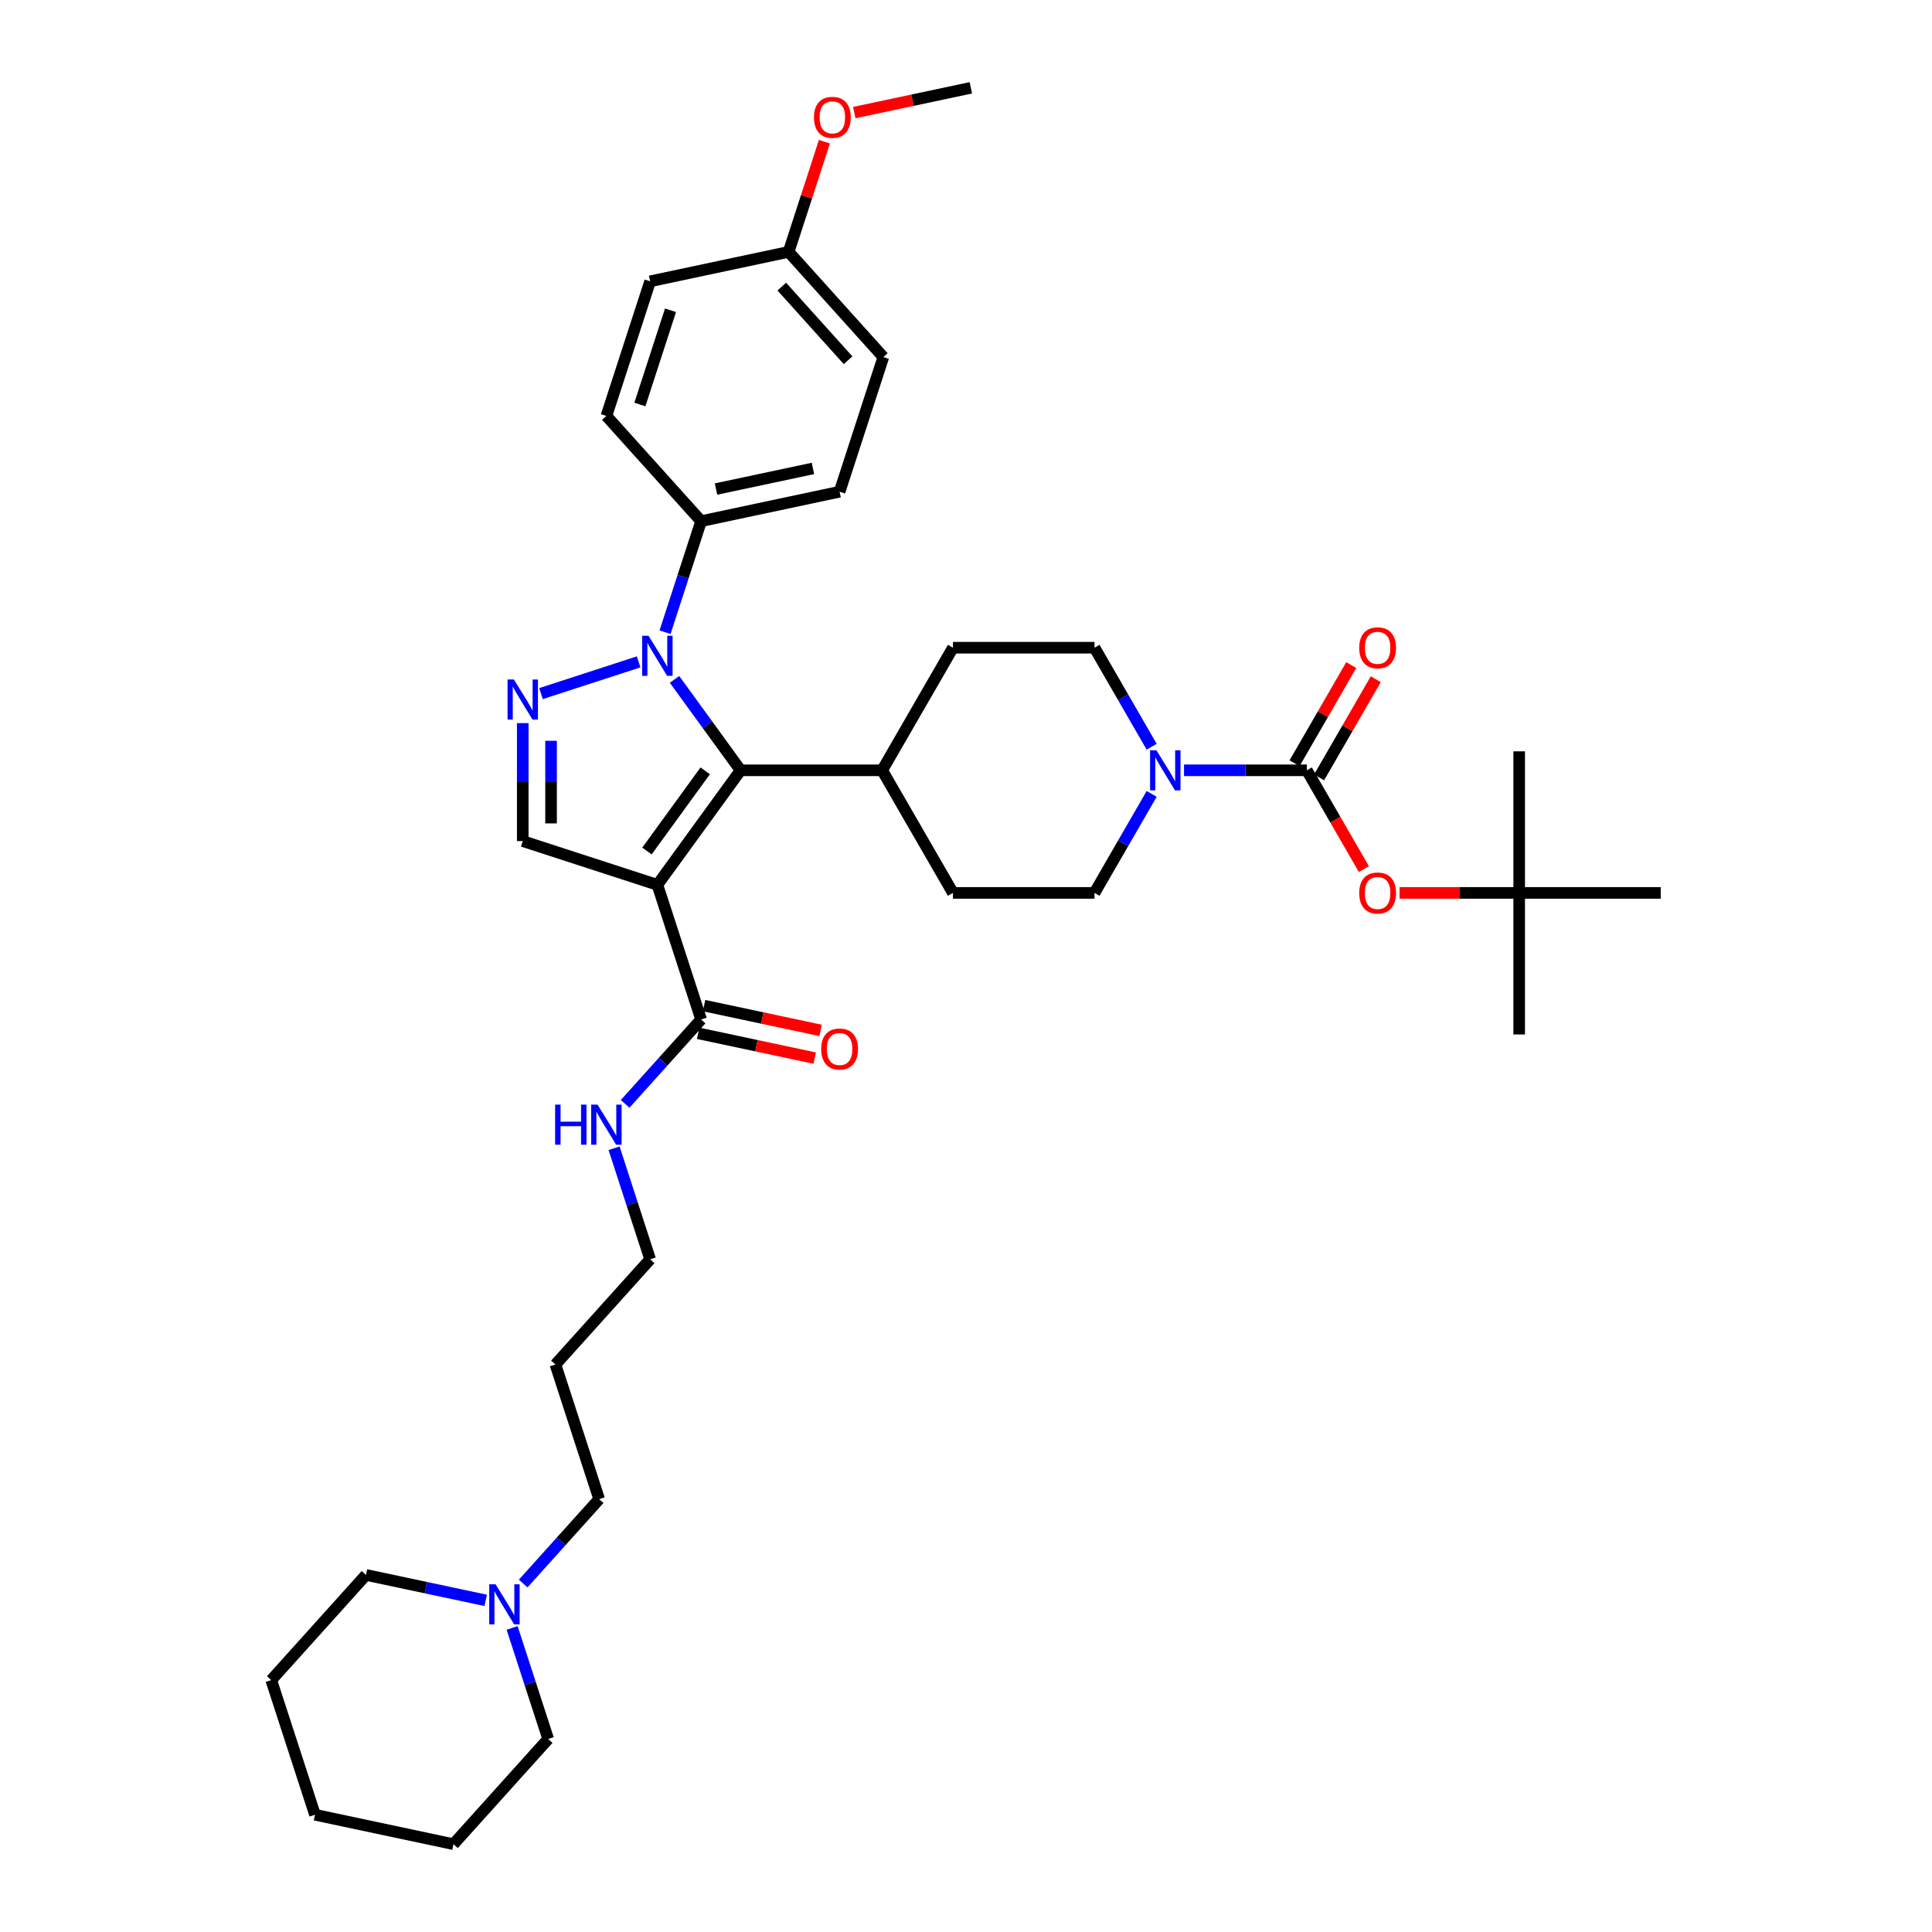 <?xml version='1.0' encoding='iso-8859-1'?>
<svg version='1.1' baseProfile='full'
              xmlns='http://www.w3.org/2000/svg'
                      xmlns:rdkit='http://www.rdkit.org/xml'
                      xmlns:xlink='http://www.w3.org/1999/xlink'
                  xml:space='preserve'
width='1000px' height='1000px' viewBox='0 0 1000 1000'>
<!-- END OF HEADER -->
<rect style='opacity:1.0;fill:#FFFFFF;stroke:none' width='1000' height='1000' x='0' y='0'> </rect>
<path class='bond-1' d='M 340.26,457.992 L 383.328,398.713' style='fill:none;fill-rule:evenodd;stroke:#000000;stroke-width:6px;stroke-linecap:butt;stroke-linejoin:miter;stroke-opacity:1' />
<path class='bond-1' d='M 334.864,440.486 L 365.012,398.991' style='fill:none;fill-rule:evenodd;stroke:#000000;stroke-width:6px;stroke-linecap:butt;stroke-linejoin:miter;stroke-opacity:1' />
<path class='bond-4' d='M 340.26,457.992 L 270.573,435.349' style='fill:none;fill-rule:evenodd;stroke:#000000;stroke-width:6px;stroke-linecap:butt;stroke-linejoin:miter;stroke-opacity:1' />
<path class='bond-6' d='M 340.26,457.992 L 362.902,527.678' style='fill:none;fill-rule:evenodd;stroke:#000000;stroke-width:6px;stroke-linecap:butt;stroke-linejoin:miter;stroke-opacity:1' />
<path class='bond-0' d='M 349.129,351.641 L 366.229,375.177' style='fill:none;fill-rule:evenodd;stroke:#0000FF;stroke-width:6px;stroke-linecap:butt;stroke-linejoin:miter;stroke-opacity:1' />
<path class='bond-0' d='M 366.229,375.177 L 383.328,398.713' style='fill:none;fill-rule:evenodd;stroke:#000000;stroke-width:6px;stroke-linecap:butt;stroke-linejoin:miter;stroke-opacity:1' />
<path class='bond-8' d='M 344.226,327.227 L 353.564,298.487' style='fill:none;fill-rule:evenodd;stroke:#0000FF;stroke-width:6px;stroke-linecap:butt;stroke-linejoin:miter;stroke-opacity:1' />
<path class='bond-8' d='M 353.564,298.487 L 362.902,269.748' style='fill:none;fill-rule:evenodd;stroke:#000000;stroke-width:6px;stroke-linecap:butt;stroke-linejoin:miter;stroke-opacity:1' />
<path class='bond-37' d='M 330.558,342.586 L 280.02,359.007' style='fill:none;fill-rule:evenodd;stroke:#0000FF;stroke-width:6px;stroke-linecap:butt;stroke-linejoin:miter;stroke-opacity:1' />
<path class='bond-9' d='M 383.328,398.713 L 456.601,398.713' style='fill:none;fill-rule:evenodd;stroke:#000000;stroke-width:6px;stroke-linecap:butt;stroke-linejoin:miter;stroke-opacity:1' />
<path class='bond-2' d='M 270.573,374.284 L 270.573,404.816' style='fill:none;fill-rule:evenodd;stroke:#0000FF;stroke-width:6px;stroke-linecap:butt;stroke-linejoin:miter;stroke-opacity:1' />
<path class='bond-2' d='M 270.573,404.816 L 270.573,435.349' style='fill:none;fill-rule:evenodd;stroke:#000000;stroke-width:6px;stroke-linecap:butt;stroke-linejoin:miter;stroke-opacity:1' />
<path class='bond-2' d='M 285.228,383.444 L 285.228,404.816' style='fill:none;fill-rule:evenodd;stroke:#0000FF;stroke-width:6px;stroke-linecap:butt;stroke-linejoin:miter;stroke-opacity:1' />
<path class='bond-2' d='M 285.228,404.816 L 285.228,426.189' style='fill:none;fill-rule:evenodd;stroke:#000000;stroke-width:6px;stroke-linecap:butt;stroke-linejoin:miter;stroke-opacity:1' />
<path class='bond-3' d='M 676.418,398.713 L 644.633,398.713' style='fill:none;fill-rule:evenodd;stroke:#000000;stroke-width:6px;stroke-linecap:butt;stroke-linejoin:miter;stroke-opacity:1' />
<path class='bond-3' d='M 644.633,398.713 L 612.847,398.713' style='fill:none;fill-rule:evenodd;stroke:#0000FF;stroke-width:6px;stroke-linecap:butt;stroke-linejoin:miter;stroke-opacity:1' />
<path class='bond-7' d='M 676.418,398.713 L 691.179,424.279' style='fill:none;fill-rule:evenodd;stroke:#000000;stroke-width:6px;stroke-linecap:butt;stroke-linejoin:miter;stroke-opacity:1' />
<path class='bond-7' d='M 691.179,424.279 L 705.939,449.844' style='fill:none;fill-rule:evenodd;stroke:#FF0000;stroke-width:6px;stroke-linecap:butt;stroke-linejoin:miter;stroke-opacity:1' />
<path class='bond-11' d='M 682.764,402.376 L 697.431,376.972' style='fill:none;fill-rule:evenodd;stroke:#000000;stroke-width:6px;stroke-linecap:butt;stroke-linejoin:miter;stroke-opacity:1' />
<path class='bond-11' d='M 697.431,376.972 L 712.099,351.567' style='fill:none;fill-rule:evenodd;stroke:#FF0000;stroke-width:6px;stroke-linecap:butt;stroke-linejoin:miter;stroke-opacity:1' />
<path class='bond-11' d='M 670.073,395.049 L 684.74,369.645' style='fill:none;fill-rule:evenodd;stroke:#000000;stroke-width:6px;stroke-linecap:butt;stroke-linejoin:miter;stroke-opacity:1' />
<path class='bond-11' d='M 684.74,369.645 L 699.408,344.24' style='fill:none;fill-rule:evenodd;stroke:#FF0000;stroke-width:6px;stroke-linecap:butt;stroke-linejoin:miter;stroke-opacity:1' />
<path class='bond-5' d='M 596.098,410.92 L 581.304,436.544' style='fill:none;fill-rule:evenodd;stroke:#0000FF;stroke-width:6px;stroke-linecap:butt;stroke-linejoin:miter;stroke-opacity:1' />
<path class='bond-5' d='M 581.304,436.544 L 566.51,462.169' style='fill:none;fill-rule:evenodd;stroke:#000000;stroke-width:6px;stroke-linecap:butt;stroke-linejoin:miter;stroke-opacity:1' />
<path class='bond-38' d='M 596.098,386.506 L 581.304,360.881' style='fill:none;fill-rule:evenodd;stroke:#0000FF;stroke-width:6px;stroke-linecap:butt;stroke-linejoin:miter;stroke-opacity:1' />
<path class='bond-38' d='M 581.304,360.881 L 566.51,335.257' style='fill:none;fill-rule:evenodd;stroke:#000000;stroke-width:6px;stroke-linecap:butt;stroke-linejoin:miter;stroke-opacity:1' />
<path class='bond-14' d='M 361.379,534.845 L 391.536,541.255' style='fill:none;fill-rule:evenodd;stroke:#000000;stroke-width:6px;stroke-linecap:butt;stroke-linejoin:miter;stroke-opacity:1' />
<path class='bond-14' d='M 391.536,541.255 L 421.693,547.665' style='fill:none;fill-rule:evenodd;stroke:#FF0000;stroke-width:6px;stroke-linecap:butt;stroke-linejoin:miter;stroke-opacity:1' />
<path class='bond-14' d='M 364.426,520.511 L 394.583,526.921' style='fill:none;fill-rule:evenodd;stroke:#000000;stroke-width:6px;stroke-linecap:butt;stroke-linejoin:miter;stroke-opacity:1' />
<path class='bond-14' d='M 394.583,526.921 L 424.74,533.331' style='fill:none;fill-rule:evenodd;stroke:#FF0000;stroke-width:6px;stroke-linecap:butt;stroke-linejoin:miter;stroke-opacity:1' />
<path class='bond-18' d='M 362.902,527.678 L 343.238,549.517' style='fill:none;fill-rule:evenodd;stroke:#000000;stroke-width:6px;stroke-linecap:butt;stroke-linejoin:miter;stroke-opacity:1' />
<path class='bond-18' d='M 343.238,549.517 L 323.575,571.356' style='fill:none;fill-rule:evenodd;stroke:#0000FF;stroke-width:6px;stroke-linecap:butt;stroke-linejoin:miter;stroke-opacity:1' />
<path class='bond-15' d='M 724.412,462.169 L 755.37,462.169' style='fill:none;fill-rule:evenodd;stroke:#FF0000;stroke-width:6px;stroke-linecap:butt;stroke-linejoin:miter;stroke-opacity:1' />
<path class='bond-15' d='M 755.37,462.169 L 786.327,462.169' style='fill:none;fill-rule:evenodd;stroke:#000000;stroke-width:6px;stroke-linecap:butt;stroke-linejoin:miter;stroke-opacity:1' />
<path class='bond-19' d='M 362.902,269.748 L 434.574,254.514' style='fill:none;fill-rule:evenodd;stroke:#000000;stroke-width:6px;stroke-linecap:butt;stroke-linejoin:miter;stroke-opacity:1' />
<path class='bond-19' d='M 370.606,253.128 L 420.776,242.464' style='fill:none;fill-rule:evenodd;stroke:#000000;stroke-width:6px;stroke-linecap:butt;stroke-linejoin:miter;stroke-opacity:1' />
<path class='bond-20' d='M 362.902,269.748 L 313.873,215.296' style='fill:none;fill-rule:evenodd;stroke:#000000;stroke-width:6px;stroke-linecap:butt;stroke-linejoin:miter;stroke-opacity:1' />
<path class='bond-16' d='M 456.601,398.713 L 493.237,335.257' style='fill:none;fill-rule:evenodd;stroke:#000000;stroke-width:6px;stroke-linecap:butt;stroke-linejoin:miter;stroke-opacity:1' />
<path class='bond-17' d='M 456.601,398.713 L 493.237,462.169' style='fill:none;fill-rule:evenodd;stroke:#000000;stroke-width:6px;stroke-linecap:butt;stroke-linejoin:miter;stroke-opacity:1' />
<path class='bond-10' d='M 270.802,819.633 L 290.466,797.794' style='fill:none;fill-rule:evenodd;stroke:#0000FF;stroke-width:6px;stroke-linecap:butt;stroke-linejoin:miter;stroke-opacity:1' />
<path class='bond-10' d='M 290.466,797.794 L 310.129,775.955' style='fill:none;fill-rule:evenodd;stroke:#000000;stroke-width:6px;stroke-linecap:butt;stroke-linejoin:miter;stroke-opacity:1' />
<path class='bond-27' d='M 251.399,828.345 L 220.414,821.759' style='fill:none;fill-rule:evenodd;stroke:#0000FF;stroke-width:6px;stroke-linecap:butt;stroke-linejoin:miter;stroke-opacity:1' />
<path class='bond-27' d='M 220.414,821.759 L 189.429,815.173' style='fill:none;fill-rule:evenodd;stroke:#000000;stroke-width:6px;stroke-linecap:butt;stroke-linejoin:miter;stroke-opacity:1' />
<path class='bond-28' d='M 265.067,842.614 L 274.405,871.354' style='fill:none;fill-rule:evenodd;stroke:#0000FF;stroke-width:6px;stroke-linecap:butt;stroke-linejoin:miter;stroke-opacity:1' />
<path class='bond-28' d='M 274.405,871.354 L 283.743,900.093' style='fill:none;fill-rule:evenodd;stroke:#000000;stroke-width:6px;stroke-linecap:butt;stroke-linejoin:miter;stroke-opacity:1' />
<path class='bond-12' d='M 566.51,335.257 L 493.237,335.257' style='fill:none;fill-rule:evenodd;stroke:#000000;stroke-width:6px;stroke-linecap:butt;stroke-linejoin:miter;stroke-opacity:1' />
<path class='bond-13' d='M 566.51,462.169 L 493.237,462.169' style='fill:none;fill-rule:evenodd;stroke:#000000;stroke-width:6px;stroke-linecap:butt;stroke-linejoin:miter;stroke-opacity:1' />
<path class='bond-30' d='M 786.327,462.169 L 786.327,535.441' style='fill:none;fill-rule:evenodd;stroke:#000000;stroke-width:6px;stroke-linecap:butt;stroke-linejoin:miter;stroke-opacity:1' />
<path class='bond-31' d='M 786.327,462.169 L 786.327,388.896' style='fill:none;fill-rule:evenodd;stroke:#000000;stroke-width:6px;stroke-linecap:butt;stroke-linejoin:miter;stroke-opacity:1' />
<path class='bond-32' d='M 786.327,462.169 L 859.6,462.169' style='fill:none;fill-rule:evenodd;stroke:#000000;stroke-width:6px;stroke-linecap:butt;stroke-linejoin:miter;stroke-opacity:1' />
<path class='bond-29' d='M 317.84,594.337 L 327.178,623.077' style='fill:none;fill-rule:evenodd;stroke:#0000FF;stroke-width:6px;stroke-linecap:butt;stroke-linejoin:miter;stroke-opacity:1' />
<path class='bond-29' d='M 327.178,623.077 L 336.516,651.816' style='fill:none;fill-rule:evenodd;stroke:#000000;stroke-width:6px;stroke-linecap:butt;stroke-linejoin:miter;stroke-opacity:1' />
<path class='bond-23' d='M 434.574,254.514 L 457.216,184.827' style='fill:none;fill-rule:evenodd;stroke:#000000;stroke-width:6px;stroke-linecap:butt;stroke-linejoin:miter;stroke-opacity:1' />
<path class='bond-22' d='M 313.873,215.296 L 336.516,145.609' style='fill:none;fill-rule:evenodd;stroke:#000000;stroke-width:6px;stroke-linecap:butt;stroke-linejoin:miter;stroke-opacity:1' />
<path class='bond-22' d='M 331.207,209.371 L 347.057,160.591' style='fill:none;fill-rule:evenodd;stroke:#000000;stroke-width:6px;stroke-linecap:butt;stroke-linejoin:miter;stroke-opacity:1' />
<path class='bond-21' d='M 408.187,130.375 L 336.516,145.609' style='fill:none;fill-rule:evenodd;stroke:#000000;stroke-width:6px;stroke-linecap:butt;stroke-linejoin:miter;stroke-opacity:1' />
<path class='bond-26' d='M 408.187,130.375 L 417.454,101.855' style='fill:none;fill-rule:evenodd;stroke:#000000;stroke-width:6px;stroke-linecap:butt;stroke-linejoin:miter;stroke-opacity:1' />
<path class='bond-26' d='M 417.454,101.855 L 426.72,73.336' style='fill:none;fill-rule:evenodd;stroke:#FF0000;stroke-width:6px;stroke-linecap:butt;stroke-linejoin:miter;stroke-opacity:1' />
<path class='bond-39' d='M 408.187,130.375 L 457.216,184.827' style='fill:none;fill-rule:evenodd;stroke:#000000;stroke-width:6px;stroke-linecap:butt;stroke-linejoin:miter;stroke-opacity:1' />
<path class='bond-39' d='M 404.651,148.349 L 438.971,186.465' style='fill:none;fill-rule:evenodd;stroke:#000000;stroke-width:6px;stroke-linecap:butt;stroke-linejoin:miter;stroke-opacity:1' />
<path class='bond-24' d='M 310.129,775.955 L 287.487,706.269' style='fill:none;fill-rule:evenodd;stroke:#000000;stroke-width:6px;stroke-linecap:butt;stroke-linejoin:miter;stroke-opacity:1' />
<path class='bond-25' d='M 287.487,706.269 L 336.516,651.816' style='fill:none;fill-rule:evenodd;stroke:#000000;stroke-width:6px;stroke-linecap:butt;stroke-linejoin:miter;stroke-opacity:1' />
<path class='bond-33' d='M 442.187,58.275 L 472.344,51.865' style='fill:none;fill-rule:evenodd;stroke:#FF0000;stroke-width:6px;stroke-linecap:butt;stroke-linejoin:miter;stroke-opacity:1' />
<path class='bond-33' d='M 472.344,51.865 L 502.501,45.455' style='fill:none;fill-rule:evenodd;stroke:#000000;stroke-width:6px;stroke-linecap:butt;stroke-linejoin:miter;stroke-opacity:1' />
<path class='bond-35' d='M 189.429,815.173 L 140.4,869.625' style='fill:none;fill-rule:evenodd;stroke:#000000;stroke-width:6px;stroke-linecap:butt;stroke-linejoin:miter;stroke-opacity:1' />
<path class='bond-34' d='M 283.743,900.093 L 234.714,954.545' style='fill:none;fill-rule:evenodd;stroke:#000000;stroke-width:6px;stroke-linecap:butt;stroke-linejoin:miter;stroke-opacity:1' />
<path class='bond-36' d='M 234.714,954.545 L 163.043,939.311' style='fill:none;fill-rule:evenodd;stroke:#000000;stroke-width:6px;stroke-linecap:butt;stroke-linejoin:miter;stroke-opacity:1' />
<path class='bond-40' d='M 140.4,869.625 L 163.043,939.311' style='fill:none;fill-rule:evenodd;stroke:#000000;stroke-width:6px;stroke-linecap:butt;stroke-linejoin:miter;stroke-opacity:1' />
<path  class='atom-1' d='M 335.673 329.059
L 342.473 340.05
Q 343.147 341.134, 344.231 343.098
Q 345.316 345.061, 345.374 345.179
L 345.374 329.059
L 348.129 329.059
L 348.129 349.81
L 345.286 349.81
L 337.988 337.793
Q 337.138 336.386, 336.23 334.774
Q 335.35 333.162, 335.087 332.664
L 335.087 349.81
L 332.39 349.81
L 332.39 329.059
L 335.673 329.059
' fill='#0000FF'/>
<path  class='atom-3' d='M 265.987 351.701
L 272.786 362.692
Q 273.46 363.777, 274.545 365.74
Q 275.629 367.704, 275.688 367.821
L 275.688 351.701
L 278.443 351.701
L 278.443 372.452
L 275.6 372.452
L 268.302 360.435
Q 267.452 359.028, 266.543 357.416
Q 265.664 355.804, 265.4 355.306
L 265.4 372.452
L 262.704 372.452
L 262.704 351.701
L 265.987 351.701
' fill='#0000FF'/>
<path  class='atom-6' d='M 598.559 388.337
L 605.359 399.328
Q 606.033 400.413, 607.117 402.376
Q 608.202 404.34, 608.26 404.457
L 608.26 388.337
L 611.015 388.337
L 611.015 409.088
L 608.172 409.088
L 600.874 397.072
Q 600.025 395.665, 599.116 394.053
Q 598.237 392.441, 597.973 391.942
L 597.973 409.088
L 595.276 409.088
L 595.276 388.337
L 598.559 388.337
' fill='#0000FF'/>
<path  class='atom-8' d='M 703.529 462.227
Q 703.529 457.245, 705.991 454.46
Q 708.453 451.676, 713.055 451.676
Q 717.656 451.676, 720.118 454.46
Q 722.58 457.245, 722.58 462.227
Q 722.58 467.269, 720.089 470.141
Q 717.598 472.984, 713.055 472.984
Q 708.483 472.984, 705.991 470.141
Q 703.529 467.298, 703.529 462.227
M 713.055 470.639
Q 716.22 470.639, 717.92 468.529
Q 719.649 466.389, 719.649 462.227
Q 719.649 458.153, 717.92 456.102
Q 716.22 454.021, 713.055 454.021
Q 709.889 454.021, 708.16 456.072
Q 706.46 458.124, 706.46 462.227
Q 706.46 466.419, 708.16 468.529
Q 709.889 470.639, 713.055 470.639
' fill='#FF0000'/>
<path  class='atom-11' d='M 256.514 820.032
L 263.313 831.022
Q 263.987 832.107, 265.072 834.071
Q 266.156 836.034, 266.215 836.152
L 266.215 820.032
L 268.97 820.032
L 268.97 840.782
L 266.127 840.782
L 258.829 828.766
Q 257.979 827.359, 257.07 825.747
Q 256.191 824.135, 255.927 823.637
L 255.927 840.782
L 253.231 840.782
L 253.231 820.032
L 256.514 820.032
' fill='#0000FF'/>
<path  class='atom-12' d='M 703.529 335.316
Q 703.529 330.333, 705.991 327.549
Q 708.453 324.764, 713.055 324.764
Q 717.656 324.764, 720.118 327.549
Q 722.58 330.333, 722.58 335.316
Q 722.58 340.357, 720.089 343.229
Q 717.598 346.072, 713.055 346.072
Q 708.483 346.072, 705.991 343.229
Q 703.529 340.386, 703.529 335.316
M 713.055 343.727
Q 716.22 343.727, 717.92 341.617
Q 719.649 339.477, 719.649 335.316
Q 719.649 331.242, 717.92 329.19
Q 716.22 327.109, 713.055 327.109
Q 709.889 327.109, 708.16 329.161
Q 706.46 331.212, 706.46 335.316
Q 706.46 339.507, 708.16 341.617
Q 709.889 343.727, 713.055 343.727
' fill='#FF0000'/>
<path  class='atom-15' d='M 425.048 542.971
Q 425.048 537.988, 427.51 535.204
Q 429.972 532.42, 434.574 532.42
Q 439.175 532.42, 441.637 535.204
Q 444.099 537.988, 444.099 542.971
Q 444.099 548.012, 441.608 550.884
Q 439.116 553.727, 434.574 553.727
Q 430.001 553.727, 427.51 550.884
Q 425.048 548.041, 425.048 542.971
M 434.574 551.382
Q 437.739 551.382, 439.439 549.272
Q 441.168 547.133, 441.168 542.971
Q 441.168 538.897, 439.439 536.845
Q 437.739 534.764, 434.574 534.764
Q 431.408 534.764, 429.679 536.816
Q 427.979 538.868, 427.979 542.971
Q 427.979 547.162, 429.679 549.272
Q 431.408 551.382, 434.574 551.382
' fill='#FF0000'/>
<path  class='atom-19' d='M 287.334 571.755
L 290.148 571.755
L 290.148 580.577
L 300.758 580.577
L 300.758 571.755
L 303.571 571.755
L 303.571 592.505
L 300.758 592.505
L 300.758 582.921
L 290.148 582.921
L 290.148 592.505
L 287.334 592.505
L 287.334 571.755
' fill='#0000FF'/>
<path  class='atom-19' d='M 309.286 571.755
L 316.086 582.746
Q 316.76 583.83, 317.845 585.794
Q 318.929 587.757, 318.988 587.875
L 318.988 571.755
L 321.743 571.755
L 321.743 592.505
L 318.9 592.505
L 311.602 580.489
Q 310.752 579.082, 309.843 577.47
Q 308.964 575.858, 308.7 575.36
L 308.7 592.505
L 306.004 592.505
L 306.004 571.755
L 309.286 571.755
' fill='#0000FF'/>
<path  class='atom-27' d='M 421.304 60.747
Q 421.304 55.765, 423.766 52.98
Q 426.228 50.196, 430.83 50.196
Q 435.431 50.196, 437.893 52.98
Q 440.355 55.765, 440.355 60.747
Q 440.355 65.788, 437.864 68.661
Q 435.372 71.504, 430.83 71.504
Q 426.257 71.504, 423.766 68.661
Q 421.304 65.818, 421.304 60.747
M 430.83 69.159
Q 433.995 69.159, 435.695 67.049
Q 437.424 64.909, 437.424 60.747
Q 437.424 56.673, 435.695 54.622
Q 433.995 52.541, 430.83 52.541
Q 427.664 52.541, 425.935 54.593
Q 424.235 56.644, 424.235 60.747
Q 424.235 64.939, 425.935 67.049
Q 427.664 69.159, 430.83 69.159
' fill='#FF0000'/>
</svg>
